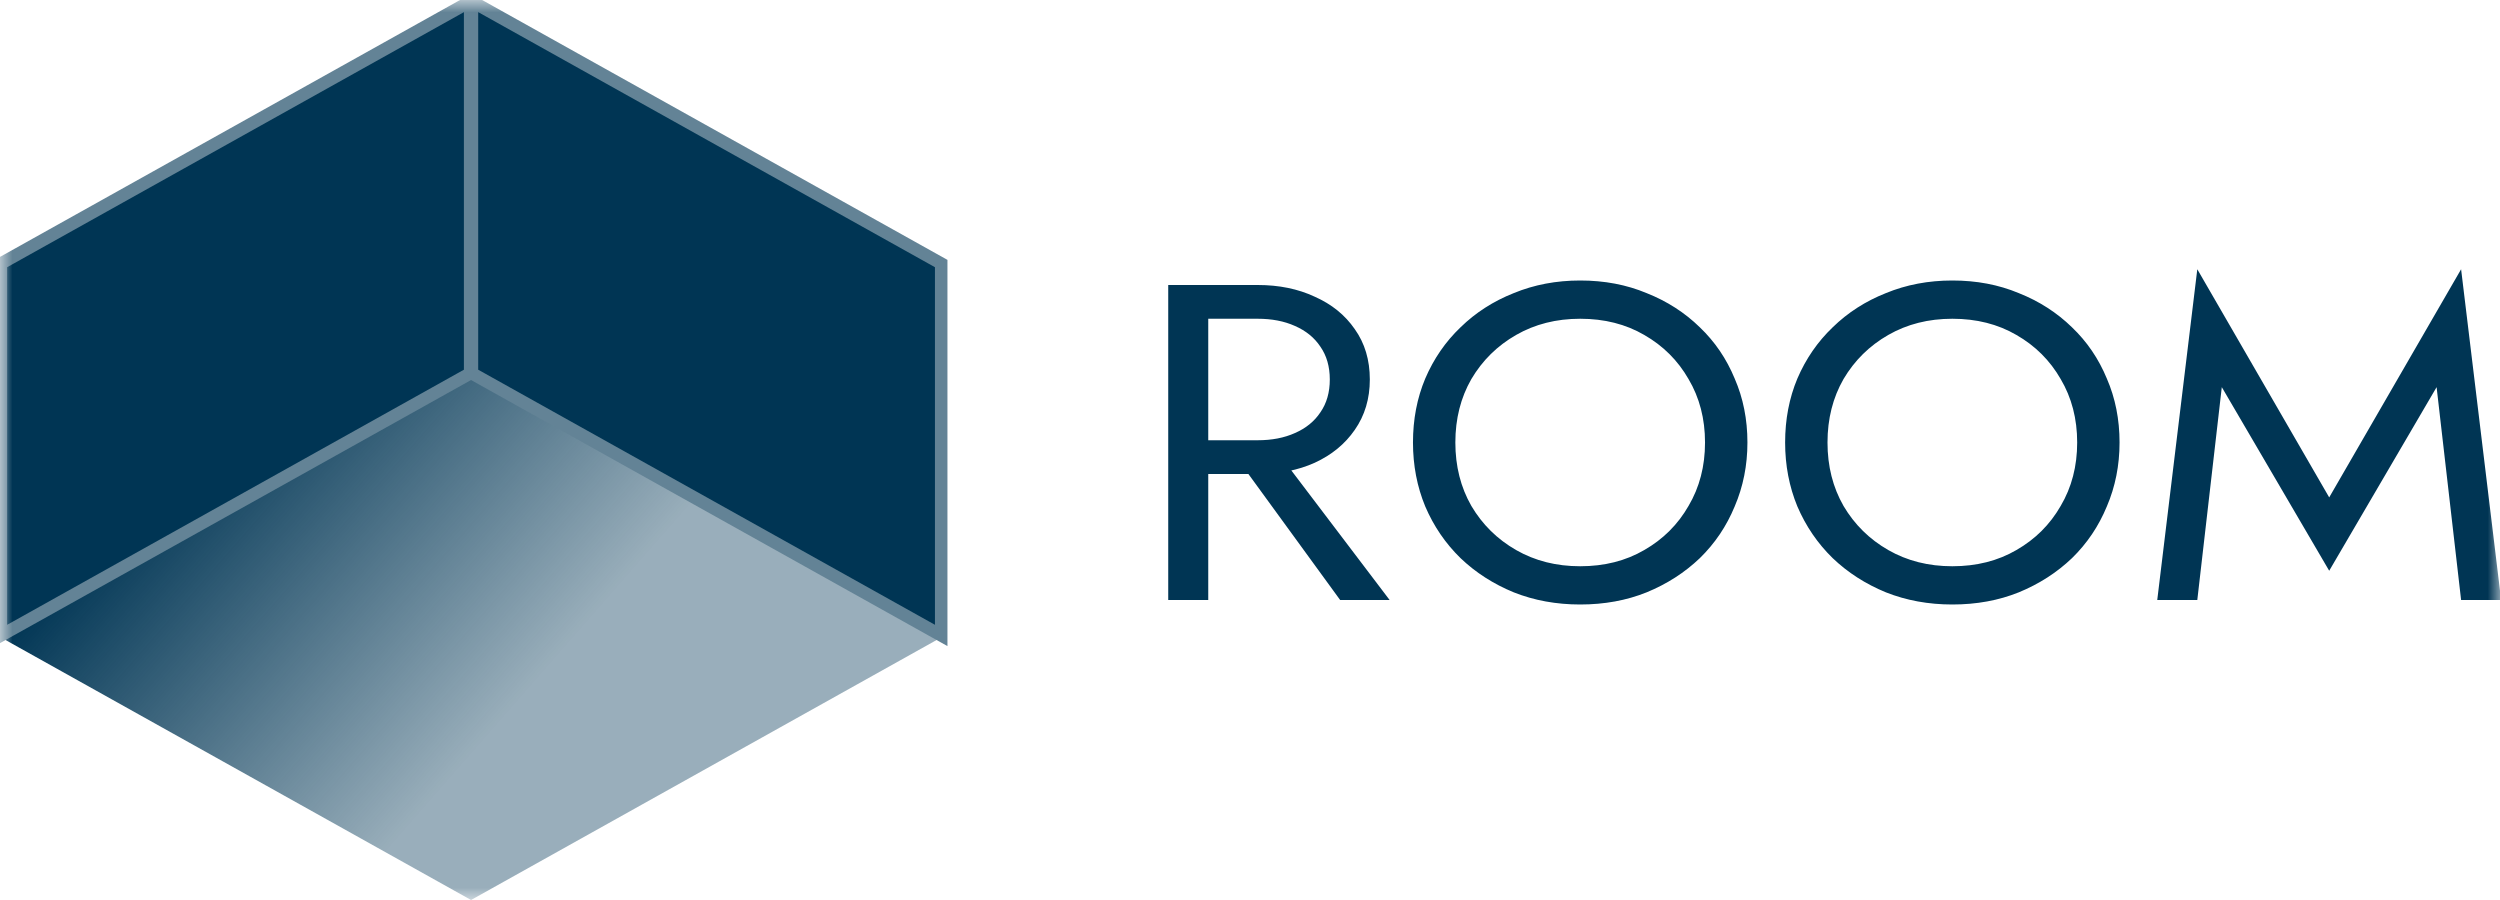 <?xml version="1.0" encoding="UTF-8"?> <svg xmlns="http://www.w3.org/2000/svg" width="100" height="36" viewBox="0 0 100 36" fill="none"><g clip-path="url(#clip0_223_79)"><mask id="mask0_223_79" style="mask-type:luminance" maskUnits="userSpaceOnUse" x="0" y="0" width="100" height="36"><path d="M100 0H0V36H100V0Z" fill="white"></path></mask><g mask="url(#mask0_223_79)"><path d="M37.685 25.477L18.842 14.955L0 25.477L18.842 36L37.685 25.477Z" fill="url(#paint0_linear_223_79)"></path><path d="M18.806 14.935L0.036 25.418V10.542L18.806 0.06V14.935Z" fill="#003554" stroke="#638396" stroke-width="0.5"></path><path d="M37.648 10.542V25.418L18.878 14.935V0.059L37.648 10.542Z" fill="#003554" stroke="#638396" stroke-width="0.5"></path><path d="M49.084 17.79H50.874L55.585 24H53.606L49.084 17.79ZM46.729 11.4H48.33V24H46.729V11.4ZM47.614 12.75V11.4H50.309C51.163 11.4 51.923 11.556 52.589 11.868C53.267 12.168 53.801 12.6 54.19 13.164C54.592 13.728 54.793 14.4 54.793 15.18C54.793 15.948 54.592 16.62 54.19 17.196C53.801 17.76 53.267 18.198 52.589 18.51C51.923 18.81 51.163 18.96 50.309 18.96H47.614V17.61H50.309C50.874 17.61 51.37 17.514 51.797 17.322C52.237 17.13 52.576 16.854 52.815 16.494C53.066 16.134 53.192 15.696 53.192 15.18C53.192 14.664 53.066 14.226 52.815 13.866C52.576 13.506 52.237 13.23 51.797 13.038C51.37 12.846 50.874 12.75 50.309 12.75H47.614ZM58.214 17.7C58.214 18.648 58.428 19.494 58.855 20.238C59.295 20.982 59.891 21.57 60.645 22.002C61.399 22.434 62.253 22.65 63.208 22.65C64.175 22.65 65.029 22.434 65.77 22.002C66.524 21.57 67.114 20.982 67.541 20.238C67.981 19.494 68.201 18.648 68.201 17.7C68.201 16.752 67.981 15.906 67.541 15.162C67.114 14.418 66.524 13.83 65.77 13.398C65.029 12.966 64.175 12.75 63.208 12.75C62.253 12.75 61.399 12.966 60.645 13.398C59.891 13.83 59.295 14.418 58.855 15.162C58.428 15.906 58.214 16.752 58.214 17.7ZM56.519 17.7C56.519 16.776 56.682 15.924 57.009 15.144C57.348 14.352 57.819 13.668 58.422 13.092C59.025 12.504 59.734 12.048 60.551 11.724C61.367 11.388 62.253 11.22 63.208 11.22C64.175 11.22 65.06 11.388 65.864 11.724C66.681 12.048 67.391 12.504 67.993 13.092C68.596 13.668 69.061 14.352 69.388 15.144C69.727 15.924 69.897 16.776 69.897 17.7C69.897 18.612 69.727 19.464 69.388 20.256C69.061 21.048 68.596 21.738 67.993 22.326C67.391 22.902 66.681 23.358 65.864 23.694C65.06 24.018 64.175 24.18 63.208 24.18C62.253 24.18 61.367 24.018 60.551 23.694C59.734 23.358 59.025 22.902 58.422 22.326C57.819 21.738 57.348 21.048 57.009 20.256C56.682 19.464 56.519 18.612 56.519 17.7ZM73.1 17.7C73.1 18.648 73.314 19.494 73.741 20.238C74.181 20.982 74.777 21.57 75.531 22.002C76.285 22.434 77.139 22.65 78.094 22.65C79.061 22.65 79.915 22.434 80.656 22.002C81.41 21.57 82 20.982 82.427 20.238C82.867 19.494 83.087 18.648 83.087 17.7C83.087 16.752 82.867 15.906 82.427 15.162C82 14.418 81.41 13.83 80.656 13.398C79.915 12.966 79.061 12.75 78.094 12.75C77.139 12.75 76.285 12.966 75.531 13.398C74.777 13.83 74.181 14.418 73.741 15.162C73.314 15.906 73.1 16.752 73.1 17.7ZM71.405 17.7C71.405 16.776 71.568 15.924 71.894 15.144C72.234 14.352 72.705 13.668 73.308 13.092C73.911 12.504 74.62 12.048 75.437 11.724C76.253 11.388 77.139 11.22 78.094 11.22C79.061 11.22 79.946 11.388 80.75 11.724C81.567 12.048 82.276 12.504 82.879 13.092C83.482 13.668 83.947 14.352 84.274 15.144C84.613 15.924 84.782 16.776 84.782 17.7C84.782 18.612 84.613 19.464 84.274 20.256C83.947 21.048 83.482 21.738 82.879 22.326C82.276 22.902 81.567 23.358 80.75 23.694C79.946 24.018 79.061 24.18 78.094 24.18C77.139 24.18 76.253 24.018 75.437 23.694C74.62 23.358 73.911 22.902 73.308 22.326C72.705 21.738 72.234 21.048 71.894 20.256C71.568 19.464 71.405 18.612 71.405 17.7ZM88.872 15.486L87.892 24H86.29L87.892 10.77L93.168 19.896L98.444 10.77L100.045 24H98.444L97.464 15.486L93.168 22.83L88.872 15.486Z" fill="#003554"></path></g></g><defs><linearGradient id="paint0_linear_223_79" x1="3.85859e-07" y1="25.471" x2="20.996" y2="43.866" gradientUnits="userSpaceOnUse"><stop stop-color="#003554"></stop><stop offset="0.62" stop-color="#003554" stop-opacity="0.4"></stop></linearGradient><clipPath id="clip0_223_79"><rect width="100" height="36" fill="white"></rect></clipPath></defs></svg> 